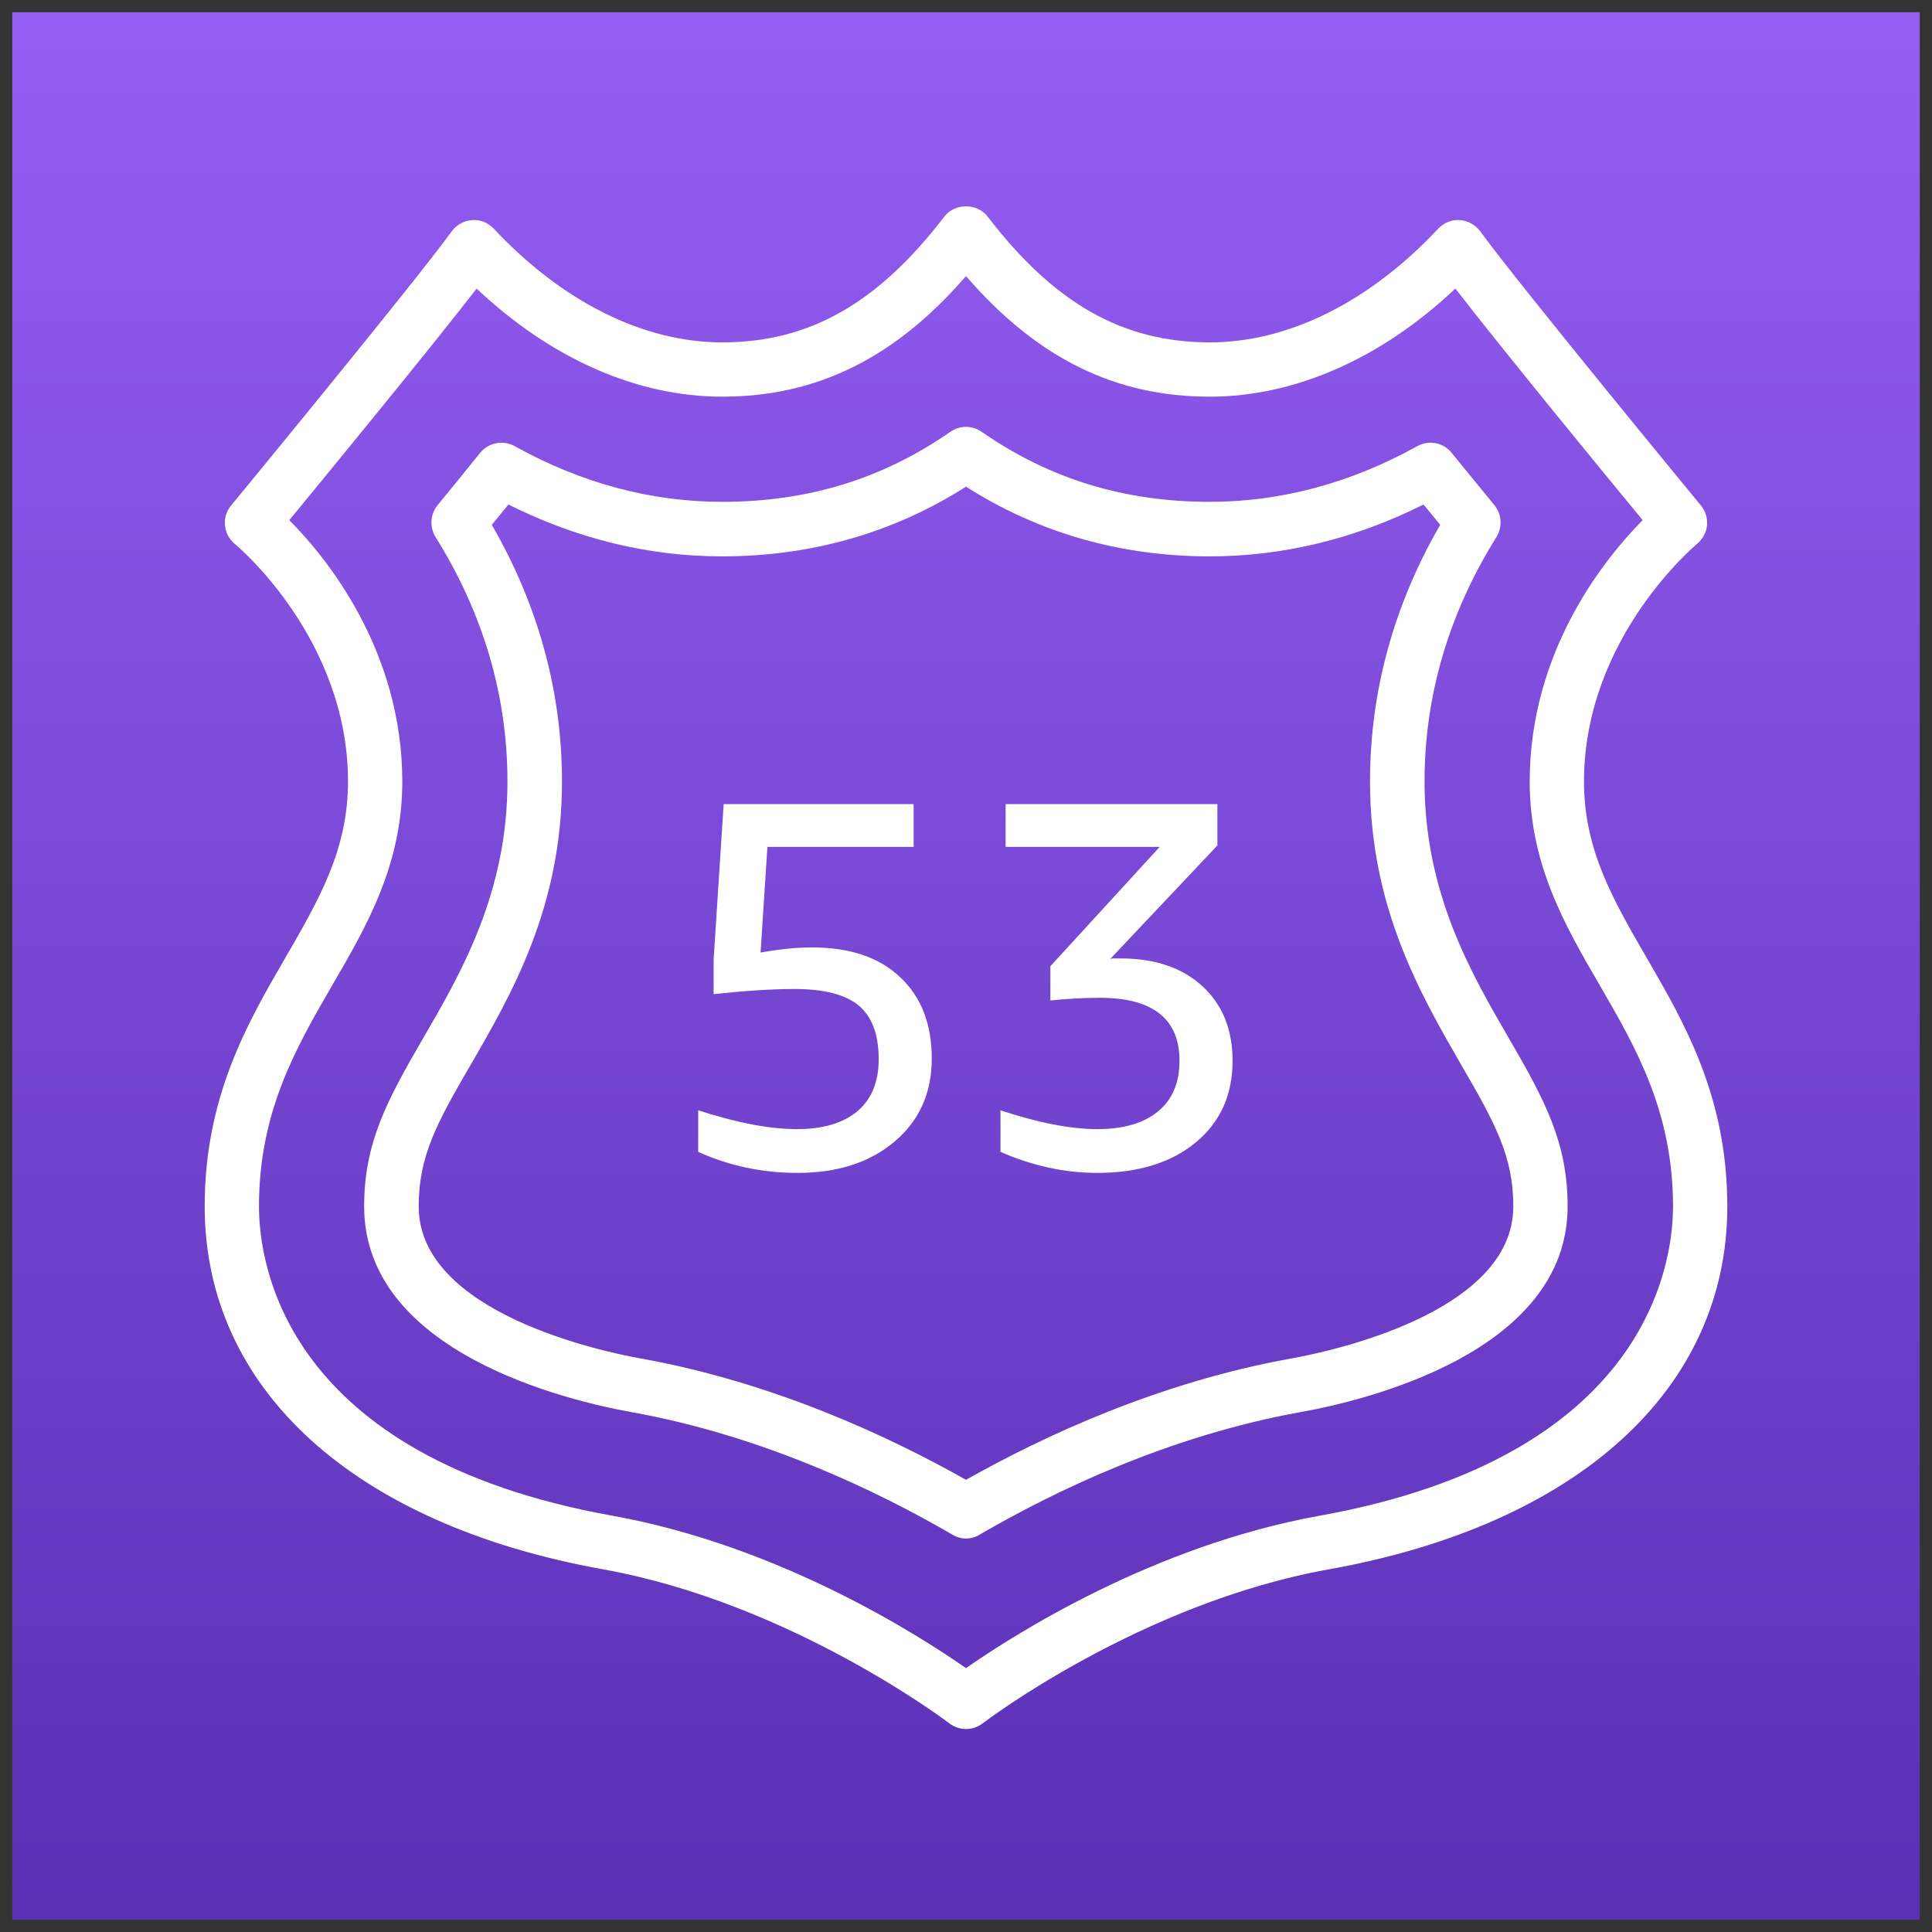 <svg host="65bd71144e" xmlns="http://www.w3.org/2000/svg" xmlns:xlink="http://www.w3.org/1999/xlink" version="1.1" width="79px" height="79px" viewBox="-0.5 -0.5 79 79" content="&lt;mxfile&gt;&lt;diagram id=&quot;MK46I3KUyxAGfx3l9q6Y&quot; name=&quot;Page-1&quot;&gt;jZRRj5swDIB/Da9VIc24Ph70uk3apEn3sMcpRwxEFzAK6ZXu189pQguFk9ZSEX+2E8e1HbG8Gb4a0dU/UYKOkq0cInaIkiTm/Au9HLl4st/vPKiMkh5t7+BV/YXgOdKTktAH5pFF1FZ1c1hg20JhZ0wYg+e5WYlazkAnKpiF4cBrITQszH4raWtPn/jE+huoqh5PjrdB04jROIC+FhLPE8ReIpYbROtXzZCDdsmb5+X4ifYWmIHW/o9D4h0+hD6Fu4W47GW8bP8OtnBRbyOWdahae80ez+ihzXP/42SaO7JJ+ApcY+kSxkszesVrJzzCNZYuYbw0c9IY9RyusZQvI370jle84wdveliGJ6tVC/mtTl2OS2xtjhrNNf+Mvkf352WVEVLBTLff8cMxmegOytBGClvSt2hctWWl0nriw5/ZNuPEe2vwHSaa8vohjRR9DTKE8wHGKqr9H+IN9C/sVdj+Da3FZmLwrFXlFBY7oiJIBUUFdEBW20aTHIcbhq6Ok1EOFeeOFH3n01GqwcWRUZt0TtkMlZsoG3HudxsDPZ5MAd8LF09Gol89WFGO4Q9nZBFqncKF4dN+iW9dSOMLsAFrLmQSHFIWRleYXGz/5OXzfQ6kAdWTETAyESZPddv53py0CP05ivc5cNVNpil7+Qc=&lt;/diagram&gt;&lt;/mxfile&gt;">
    <rect x="-0.5" y="-0.5" width="79" height="79" fill="#333333" stroke="none"/>
    <defs>
        <linearGradient x1="0%" y1="100%" x2="0%" y2="0%" id="mx-gradient-945df2-1-5a30b5-1-s-0">
            <stop offset="0%" style="stop-color: rgb(90, 48, 181); stop-opacity: 1;"/>
            <stop offset="100%" style="stop-color: rgb(148, 93, 242); stop-opacity: 1;"/>
        </linearGradient>
    </defs>
    <g>
        <path d="M 0 0 L 78 0 L 78 78 L 0 78 Z" fill="url(#mx-gradient-945df2-1-5a30b5-1-s-0)" stroke="none" pointer-events="all"/>
        <path d="M 48.66 39.82 C 49.49 40.58 49.9 41.6 49.9 42.88 C 49.9 44.27 49.4 45.38 48.4 46.21 C 47.4 47.04 46.05 47.46 44.37 47.46 C 43.03 47.46 41.71 47.17 40.41 46.6 L 40.41 44.9 C 41.95 45.41 43.27 45.67 44.37 45.67 C 45.44 45.67 46.27 45.43 46.86 44.94 C 47.44 44.46 47.73 43.77 47.73 42.88 C 47.73 41.16 46.64 40.3 44.47 40.3 C 43.79 40.3 43.12 40.34 42.45 40.41 L 42.45 39.01 L 46.92 34.13 L 40.62 34.13 L 40.62 32.38 L 49.28 32.38 L 49.28 34.07 L 44.9 38.71 C 44.97 38.69 45.04 38.69 45.11 38.69 L 45.32 38.69 C 46.73 38.69 47.84 39.07 48.66 39.82 M 36.3 39.45 C 37.17 40.26 37.6 41.37 37.6 42.79 C 37.6 44.18 37.1 45.31 36.09 46.17 C 35.08 47.03 33.76 47.46 32.11 47.46 C 30.66 47.46 29.31 47.17 28.05 46.6 L 28.05 44.9 C 29.62 45.41 30.97 45.67 32.09 45.67 C 33.17 45.67 33.99 45.42 34.57 44.93 C 35.14 44.44 35.43 43.74 35.43 42.81 C 35.43 41.81 35.16 41.08 34.62 40.62 C 34.08 40.17 33.2 39.94 31.98 39.94 C 31.1 39.94 30 40.01 28.68 40.15 L 28.68 38.75 L 29.09 32.38 L 36.86 32.38 L 36.86 34.13 L 30.88 34.13 L 30.6 38.45 C 31.38 38.31 32.08 38.24 32.7 38.24 C 34.24 38.24 35.44 38.64 36.3 39.45 M 52.29 55.05 C 46.9 56.02 42.17 58.22 39 60.01 C 35.83 58.22 31.1 56.02 25.71 55.05 C 24.19 54.78 16.62 53.2 16.62 48.83 C 16.62 46.8 17.34 45.45 18.74 43.05 C 20.4 40.18 22.48 36.61 22.48 31.46 C 22.48 27.78 21.51 24.25 19.61 20.96 C 19.83 20.69 20.06 20.41 20.29 20.13 C 23.11 21.54 26.04 22.25 29.03 22.25 C 32.67 22.25 36.03 21.29 39 19.4 C 41.97 21.29 45.32 22.25 48.97 22.25 C 51.95 22.25 54.89 21.54 57.71 20.13 C 57.94 20.41 58.17 20.69 58.39 20.96 C 56.49 24.25 55.52 27.78 55.52 31.46 C 55.52 36.61 57.6 40.18 59.26 43.06 C 60.65 45.45 61.38 46.8 61.38 48.83 C 61.38 53.2 53.81 54.78 52.29 55.05 M 57.75 31.46 C 57.75 27.95 58.74 24.58 60.69 21.46 C 60.94 21.05 60.91 20.53 60.61 20.16 C 60.04 19.47 59.45 18.74 58.86 18.02 C 58.53 17.6 57.94 17.48 57.46 17.74 C 54.72 19.26 51.87 20.02 48.97 20.02 C 45.48 20.02 42.42 19.09 39.63 17.15 C 39.25 16.89 38.75 16.89 38.37 17.15 C 35.58 19.09 32.52 20.02 29.03 20.02 C 26.13 20.02 23.27 19.26 20.54 17.74 C 20.06 17.48 19.47 17.6 19.13 18.02 C 18.55 18.74 17.96 19.47 17.39 20.16 C 17.09 20.53 17.06 21.05 17.31 21.46 C 19.26 24.58 20.25 27.95 20.25 31.46 C 20.25 36.01 18.35 39.29 16.81 41.94 C 15.31 44.52 14.39 46.24 14.39 48.83 C 14.39 54.82 22.75 56.78 25.31 57.24 C 30.72 58.21 35.43 60.5 38.44 62.25 C 38.61 62.36 38.81 62.41 39 62.41 C 39.19 62.41 39.39 62.36 39.56 62.25 C 42.57 60.5 47.28 58.21 52.69 57.24 C 55.25 56.78 63.6 54.82 63.6 48.83 C 63.6 46.24 62.69 44.52 61.19 41.94 C 59.65 39.29 57.75 36.01 57.75 31.46 M 53.45 61.48 C 46.63 62.71 40.92 66.37 39 67.71 C 37.08 66.37 31.37 62.71 24.55 61.48 C 11.13 59.07 10.09 51.18 10.09 48.83 C 10.09 44.94 11.62 42.32 13.09 39.78 C 14.5 37.36 15.95 34.85 15.95 31.46 C 15.95 26.1 12.86 22.31 11.33 20.77 C 12.93 18.82 16.99 13.88 18.99 11.3 C 22.02 14.16 25.54 15.72 29.03 15.72 C 32.89 15.72 36.09 14.15 39 10.79 C 41.91 14.15 45.1 15.72 48.97 15.72 C 52.45 15.72 55.98 14.16 59.01 11.3 C 61.01 13.88 65.06 18.82 66.67 20.77 C 65.14 22.31 62.05 26.1 62.05 31.46 C 62.05 34.85 63.5 37.36 64.91 39.78 C 66.38 42.32 67.91 44.94 67.91 48.83 C 67.91 51.18 66.86 59.07 53.45 61.48 M 66.83 38.66 C 65.46 36.29 64.27 34.25 64.27 31.46 C 64.27 25.58 68.85 21.78 68.89 21.74 C 69.12 21.55 69.27 21.28 69.3 20.99 C 69.33 20.69 69.24 20.4 69.05 20.17 C 68.98 20.08 61.69 11.24 60.02 8.95 C 59.82 8.69 59.52 8.52 59.19 8.5 C 58.86 8.47 58.54 8.61 58.31 8.85 C 55.51 11.84 52.19 13.5 48.97 13.5 C 45.41 13.5 42.61 11.91 39.88 8.35 C 39.46 7.8 38.54 7.8 38.12 8.35 C 35.39 11.91 32.59 13.5 29.03 13.5 C 25.81 13.5 22.49 11.84 19.69 8.85 C 19.46 8.61 19.14 8.47 18.81 8.5 C 18.48 8.52 18.17 8.69 17.98 8.95 C 16.31 11.24 9.02 20.08 8.95 20.17 C 8.76 20.4 8.67 20.69 8.7 20.99 C 8.73 21.28 8.87 21.55 9.1 21.74 C 9.15 21.78 13.73 25.58 13.73 31.46 C 13.73 34.25 12.54 36.29 11.17 38.66 C 9.62 41.33 7.87 44.35 7.87 48.83 C 7.87 56.29 13.96 61.84 24.16 63.67 C 31.84 65.05 38.26 69.92 38.32 69.97 C 38.52 70.12 38.76 70.2 39 70.2 C 39.24 70.2 39.48 70.12 39.68 69.97 C 39.74 69.92 46.14 65.05 53.84 63.67 C 64.04 61.84 70.13 56.29 70.13 48.83 C 70.13 44.35 68.38 41.33 66.83 38.66" fill="#ffffff" stroke="none" pointer-events="all"/>
    </g>
</svg>